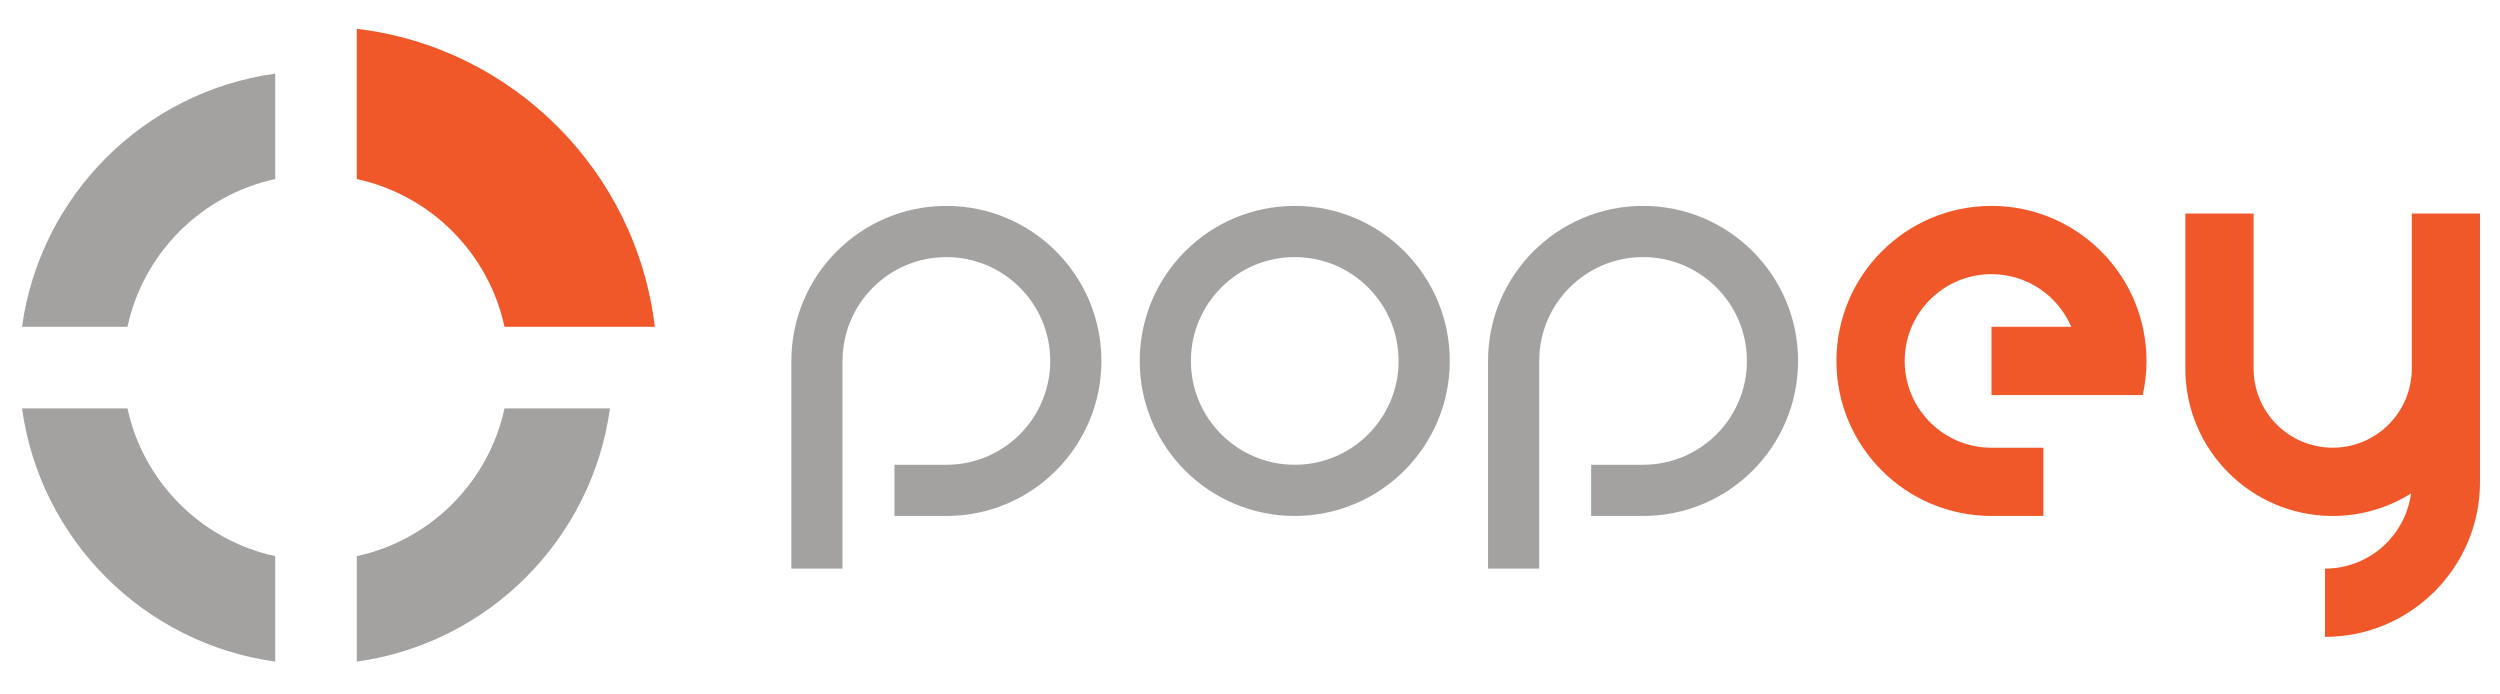 <svg width="360" height="100" viewBox="0 0 360 100" fill="none" xmlns="http://www.w3.org/2000/svg">
<path d="M51.377 80.08V95.267C70.279 92.666 85.239 77.707 87.837 58.805H72.65C70.363 69.428 62 77.792 51.377 80.08Z" fill="#A4A2A1"/>
<path d="M18.357 58.805H3.17C5.767 77.707 20.729 92.666 39.631 95.267V80.08C29.008 77.792 20.645 69.428 18.357 58.805Z" fill="#A4A2A1"/>
<path d="M3.17 47.059H18.358C20.646 36.438 29.008 28.075 39.631 25.787V10.602C20.729 13.201 5.769 28.157 3.17 47.059Z" fill="#A4A2A1"/>
<path d="M51.377 4.144V25.788C62 28.075 70.363 36.438 72.649 47.059H94.295C91.622 24.615 73.821 6.817 51.377 4.144Z" fill="#F15829"/>
<path d="M136.279 29.65C123.949 29.65 113.955 39.646 113.955 51.975V81.879H121.326V51.975C121.326 43.718 128.021 37.022 136.28 37.022C144.538 37.022 151.232 43.718 151.232 51.975C151.232 60.232 144.538 66.927 136.28 66.927H128.805V74.293H136.279V74.302C148.608 74.302 158.603 64.306 158.603 51.975C158.603 39.646 148.608 29.65 136.279 29.65Z" fill="#A4A2A1"/>
<path d="M236.6 29.65C224.271 29.65 214.278 39.646 214.278 51.975V81.879H221.648V51.975C221.648 43.718 228.344 37.022 236.602 37.022C244.859 37.022 251.555 43.718 251.555 51.975C251.555 60.232 244.859 66.927 236.602 66.927H236.6H229.126V74.293H236.6V74.302C248.931 74.302 258.923 64.306 258.923 51.975C258.923 39.646 248.931 29.65 236.6 29.65Z" fill="#A4A2A1"/>
<path d="M186.443 29.65C174.114 29.65 164.119 39.645 164.119 51.975C164.119 64.306 174.114 74.298 186.443 74.298C198.774 74.298 208.767 64.306 208.767 51.975C208.768 39.645 198.774 29.65 186.443 29.65ZM186.443 66.927C178.185 66.927 171.491 60.232 171.491 51.975C171.491 43.716 178.185 37.022 186.443 37.022C194.702 37.022 201.395 43.716 201.395 51.975C201.396 60.231 194.702 66.927 186.443 66.927Z" fill="#A4A2A1"/>
<path d="M347.297 30.744V53.08C347.294 59.37 342.197 64.468 335.907 64.468C329.617 64.468 324.52 59.37 324.518 53.08V30.744H314.688V53.08C314.688 64.799 324.189 74.298 335.907 74.298C340.05 74.298 343.918 73.11 347.184 71.056C346.367 77.167 341.132 81.879 334.801 81.879V91.709C347.13 91.709 357.122 81.714 357.122 69.383V53.08V30.744H347.297Z" fill="#F15829"/>
<path d="M286.773 29.65C274.442 29.65 264.446 39.645 264.446 51.975C264.446 64.306 274.442 74.298 286.773 74.298H294.247V64.472H286.773C279.871 64.472 274.276 58.875 274.276 51.975C274.276 45.074 279.871 39.479 286.773 39.479C291.928 39.479 296.355 42.602 298.263 47.06H286.773V56.89H308.553V56.886C308.909 55.306 309.095 53.664 309.095 51.975C309.096 39.645 299.103 29.65 286.773 29.65Z" fill="#F15829"/>
</svg>
